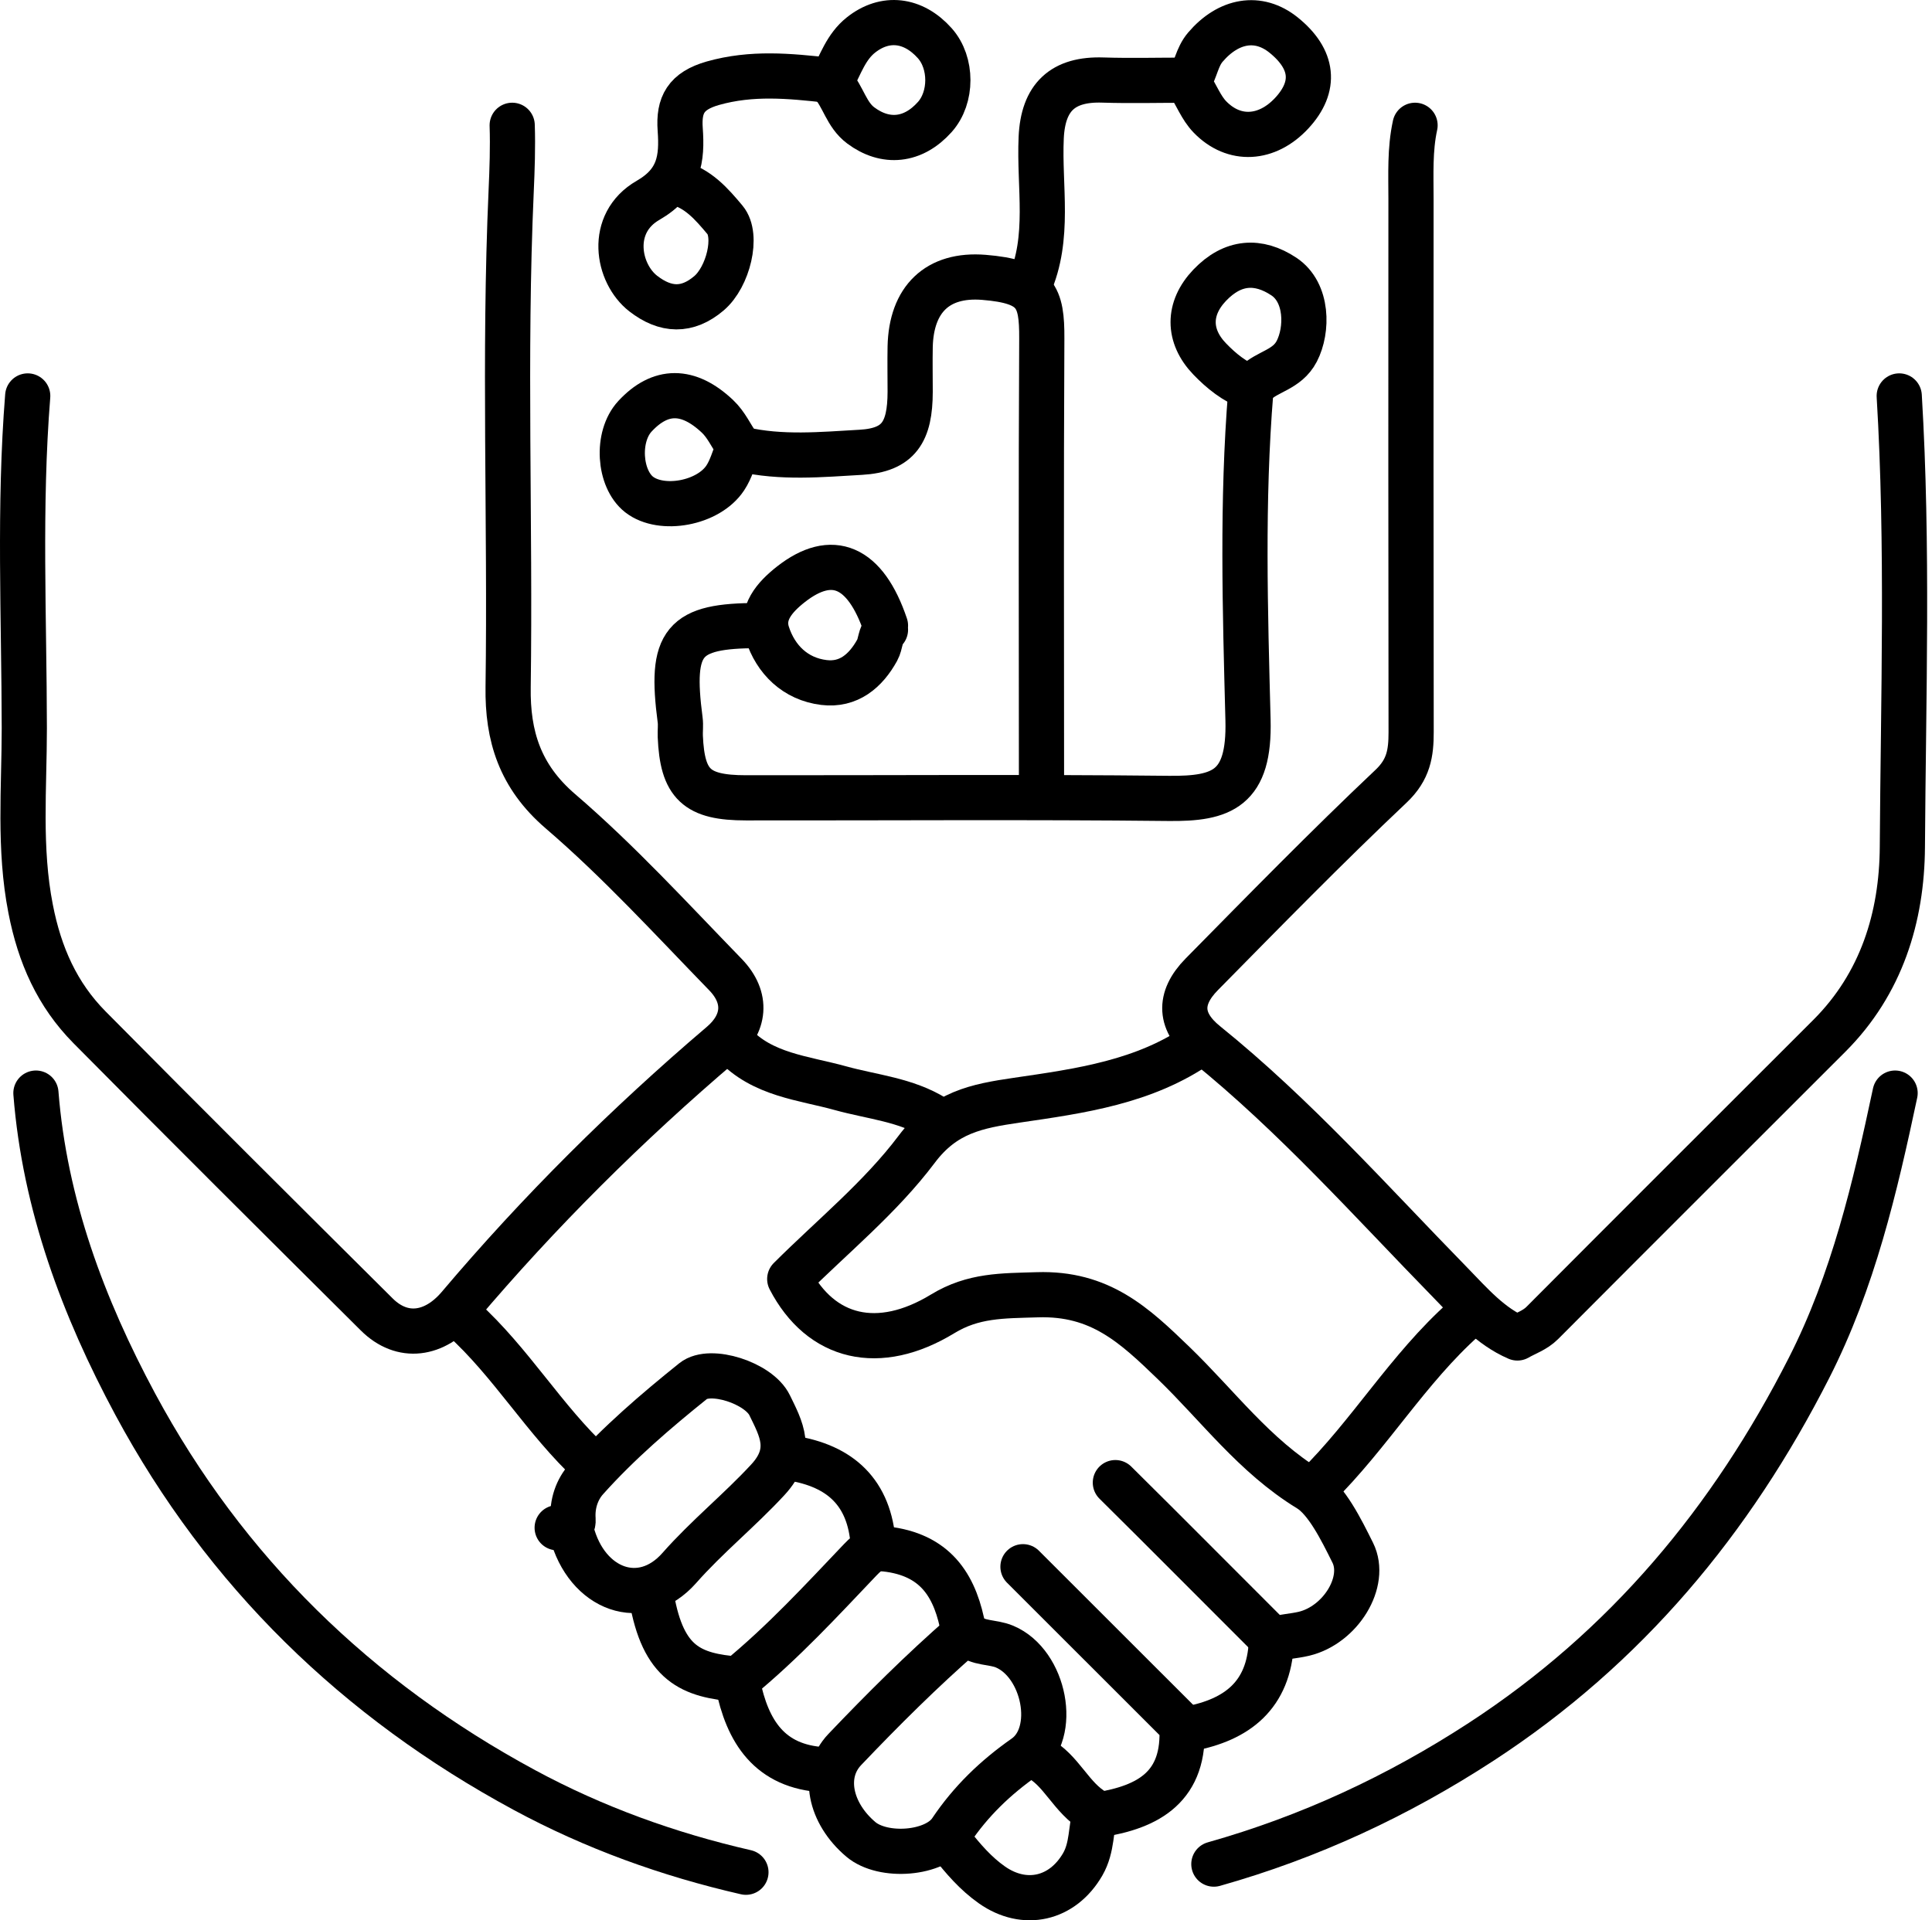 <svg xmlns="http://www.w3.org/2000/svg" width="171" height="170" viewBox="0 0 171 170" fill="none"><path d="M3.179 96.77C3.957 106.639 7.371 115.755 11.974 124.318C19.946 139.13 31.595 150.464 46.414 158.468C52.592 161.805 59.169 164.177 66.022 165.746" stroke="black" stroke-width="4" stroke-linecap="round" stroke-linejoin="round"></path><path d="M168.1 35.052C168.898 48.36 168.461 61.674 168.377 74.989C168.338 81.192 166.532 87.075 161.929 91.684C153.456 100.158 144.969 108.618 136.515 117.111C135.866 117.766 135.024 118.03 134.304 118.448C131.899 117.407 130.254 115.484 128.396 113.575C121.343 106.355 114.619 98.769 106.724 92.398C104.39 90.514 104.236 88.418 106.37 86.252C111.899 80.64 117.402 75.008 123.124 69.601C124.68 68.129 124.898 66.67 124.898 64.818C124.873 49.087 124.879 33.355 124.886 17.623C124.886 15.438 124.776 13.245 125.246 11.092" stroke="black" stroke-width="4" stroke-linecap="round" stroke-linejoin="round"></path><path d="M2.453 35.052C1.669 44.843 2.138 54.66 2.151 64.458C2.151 69.781 1.662 75.098 2.71 80.453C3.507 84.555 5.063 88.052 7.924 90.945C16.352 99.463 24.845 107.917 33.344 116.365C35.62 118.628 38.474 118.197 40.622 115.664C47.719 107.274 55.492 99.547 63.862 92.424C65.926 90.669 66.222 88.348 64.196 86.265C59.426 81.353 54.784 76.268 49.603 71.819C46.009 68.733 44.91 65.152 44.974 60.826C45.18 46.181 44.588 31.536 45.244 16.897C45.328 14.988 45.398 13.027 45.334 11.092" stroke="black" stroke-width="4" stroke-linecap="round" stroke-linejoin="round"></path><path d="M167.734 96.77C165.96 105.121 164.025 113.408 160.116 121.097C153.25 134.598 143.922 145.842 131.096 154.2C123.703 159.015 115.885 162.641 107.438 165.026" stroke="black" stroke-width="4" stroke-linecap="round" stroke-linejoin="round"></path><path d="M110.704 34.692C109.914 44.368 110.209 54.063 110.46 63.732C110.621 69.846 108.172 70.733 103.44 70.681C90.968 70.546 78.496 70.643 66.023 70.63C61.645 70.63 60.392 69.434 60.212 65.185C60.193 64.703 60.263 64.207 60.199 63.732C59.286 56.776 60.437 55.381 67.11 55.381" stroke="black" stroke-width="4" stroke-linecap="round" stroke-linejoin="round"></path><path d="M106.165 92.411C101.311 95.805 95.589 96.583 89.99 97.4C86.441 97.921 83.6 98.461 81.137 101.739C77.929 106.008 73.654 109.48 69.899 113.228C72.657 118.532 77.788 119.753 83.432 116.314C86.152 114.655 88.723 114.719 91.809 114.623C97.377 114.443 100.405 117.317 103.87 120.66C107.779 124.433 111.019 128.876 115.847 131.827C117.409 132.778 118.708 135.401 119.73 137.458C121.009 140.023 118.656 143.855 115.416 144.633C114.503 144.852 113.487 144.884 112.652 145.173C107.92 140.454 103.349 135.832 98.72 131.254" stroke="black" stroke-width="4" stroke-linecap="round" stroke-linejoin="round"></path><path d="M65.663 39.771C69.153 40.581 72.709 40.24 76.193 40.041C79.549 39.848 80.552 38.241 80.558 34.686C80.558 33.355 80.533 32.024 80.558 30.694C80.655 26.502 82.969 24.22 87.09 24.554C91.693 24.927 92.227 26.251 92.208 29.967C92.137 43.159 92.182 56.345 92.182 69.537" stroke="black" stroke-width="4" stroke-linecap="round" stroke-linejoin="round"></path><path d="M65.296 39.411C64.692 38.562 64.293 37.604 63.496 36.852C60.912 34.416 58.443 34.428 56.2 36.852C54.528 38.659 54.785 42.381 56.566 43.776C58.54 45.319 62.699 44.58 64.197 42.304C64.705 41.532 64.943 40.62 65.296 39.771" stroke="black" stroke-width="4" stroke-linecap="round" stroke-linejoin="round"></path><path d="M111.07 33.966C112.17 32.86 113.912 32.757 114.774 31.099C115.751 29.215 115.764 25.898 113.636 24.483C111.379 22.985 109.116 23.108 107.072 25.248C105.117 27.299 105.111 29.742 107.072 31.78C108.113 32.86 109.27 33.792 110.704 34.326" stroke="black" stroke-width="4" stroke-linecap="round" stroke-linejoin="round"></path><path d="M73.286 7.1C69.879 6.721 66.536 6.393 63.09 7.37C60.711 8.051 60.049 9.286 60.204 11.452C60.39 14.037 60.139 16.133 57.362 17.733C53.832 19.765 54.642 24.207 56.931 25.988C58.911 27.524 60.834 27.589 62.743 25.969C64.459 24.516 65.34 20.864 64.17 19.469C63 18.074 61.766 16.634 59.844 16.171" stroke="black" stroke-width="4" stroke-linecap="round" stroke-linejoin="round"></path><path d="M105.259 7.46C105.902 8.405 106.294 9.53 107.091 10.353C109.219 12.552 112.151 12.378 114.343 10.006C116.516 7.653 116.259 5.242 113.616 3.107C111.386 1.307 108.731 1.777 106.686 4.175C105.928 5.068 105.844 6.18 105.259 7.1" stroke="black" stroke-width="4" stroke-linecap="round" stroke-linejoin="round"></path><path d="M73.653 7.46C74.643 8.565 74.907 10.153 76.186 11.105C78.372 12.738 80.822 12.506 82.737 10.359C84.28 8.636 84.28 5.557 82.737 3.827C80.828 1.687 78.334 1.404 76.199 3.101C74.894 4.136 74.393 5.692 73.653 7.093" stroke="black" stroke-width="4" stroke-linecap="round" stroke-linejoin="round"></path><path d="M50.587 135.613C51.918 140.763 56.817 142.563 60.128 138.808C62.577 136.031 65.451 133.717 67.958 131.004C70.305 128.471 69.103 126.426 68.119 124.401C67.161 122.428 62.86 121.052 61.362 122.254C58.032 124.928 54.759 127.738 51.899 130.933C51.082 131.839 50.62 133.119 50.722 134.527C50.787 135.388 49.932 135.279 49.315 135.247" stroke="black" stroke-width="4" stroke-linecap="round" stroke-linejoin="round"></path><path d="M104.892 7.099C102.468 7.099 100.044 7.164 97.627 7.087C94.052 6.964 92.317 8.617 92.156 12.185C91.957 16.55 92.972 21.024 91.089 25.255" stroke="black" stroke-width="4" stroke-linecap="round" stroke-linejoin="round"></path><path d="M64.936 92.411C67.482 95.169 71.115 95.426 74.4 96.339C77.216 97.117 80.179 97.355 82.738 98.949" stroke="black" stroke-width="4" stroke-linecap="round" stroke-linejoin="round"></path><path d="M91.816 155.582C93.969 156.662 94.779 159.189 96.959 160.41C96.522 161.869 96.702 163.528 95.834 165.039C94.04 168.144 90.684 168.896 87.798 166.871C86.345 165.849 85.252 164.563 84.185 163.213" stroke="black" stroke-width="4" stroke-linecap="round" stroke-linejoin="round"></path><path d="M129.592 116.738C124.622 121.167 121.234 126.979 116.516 131.621" stroke="black" stroke-width="4" stroke-linecap="round" stroke-linejoin="round"></path><path d="M78.373 55.381C76.592 50.116 73.654 48.862 70.002 51.729C68.537 52.88 67.334 54.288 67.913 56.082C68.652 58.383 70.388 60.112 72.928 60.421C75.101 60.685 76.618 59.412 77.64 57.56C77.955 56.988 77.884 56.255 78.373 55.747" stroke="black" stroke-width="4" stroke-linecap="round" stroke-linejoin="round"></path><path d="M90.543 138.699C95.326 143.482 100.109 148.259 104.603 152.752C104.95 158.178 101.651 159.972 97.26 160.66" stroke="black" stroke-width="4" stroke-linecap="round" stroke-linejoin="round"></path><path d="M85.276 144.691C81.593 147.905 78.133 151.351 74.771 154.881C72.714 157.041 73.441 160.512 76.198 162.84C78.159 164.492 82.762 164.17 84.157 162.094C85.925 159.458 88.105 157.362 90.702 155.543C93.685 153.453 92.463 147.269 88.915 145.771C87.848 145.321 86.575 145.533 85.643 144.691" stroke="black" stroke-width="4" stroke-linecap="round" stroke-linejoin="round"></path><path d="M40.962 116.738C45.251 120.614 48.175 125.7 52.406 129.628" stroke="black" stroke-width="4" stroke-linecap="round" stroke-linejoin="round"></path><path d="M85.278 144.331C84.603 140.583 82.995 137.799 78.752 137.175C77.486 136.989 77.036 137.143 76.129 138.095C72.709 141.688 69.347 145.353 65.322 148.657C61.163 148.33 58.694 147.314 57.672 141.425" stroke="black" stroke-width="4" stroke-linecap="round" stroke-linejoin="round"></path><path d="M112.524 145.417C112.305 150.059 109.521 152.251 105.259 153.042" stroke="black" stroke-width="4" stroke-linecap="round" stroke-linejoin="round"></path><path d="M70.022 129.082C74.4 129.763 76.978 132.149 77.287 136.707" stroke="black" stroke-width="4" stroke-linecap="round" stroke-linejoin="round"></path><path d="M65.296 149.05C66.151 153.28 68.099 156.411 72.927 156.674" stroke="black" stroke-width="4" stroke-linecap="round" stroke-linejoin="round"></path></svg>